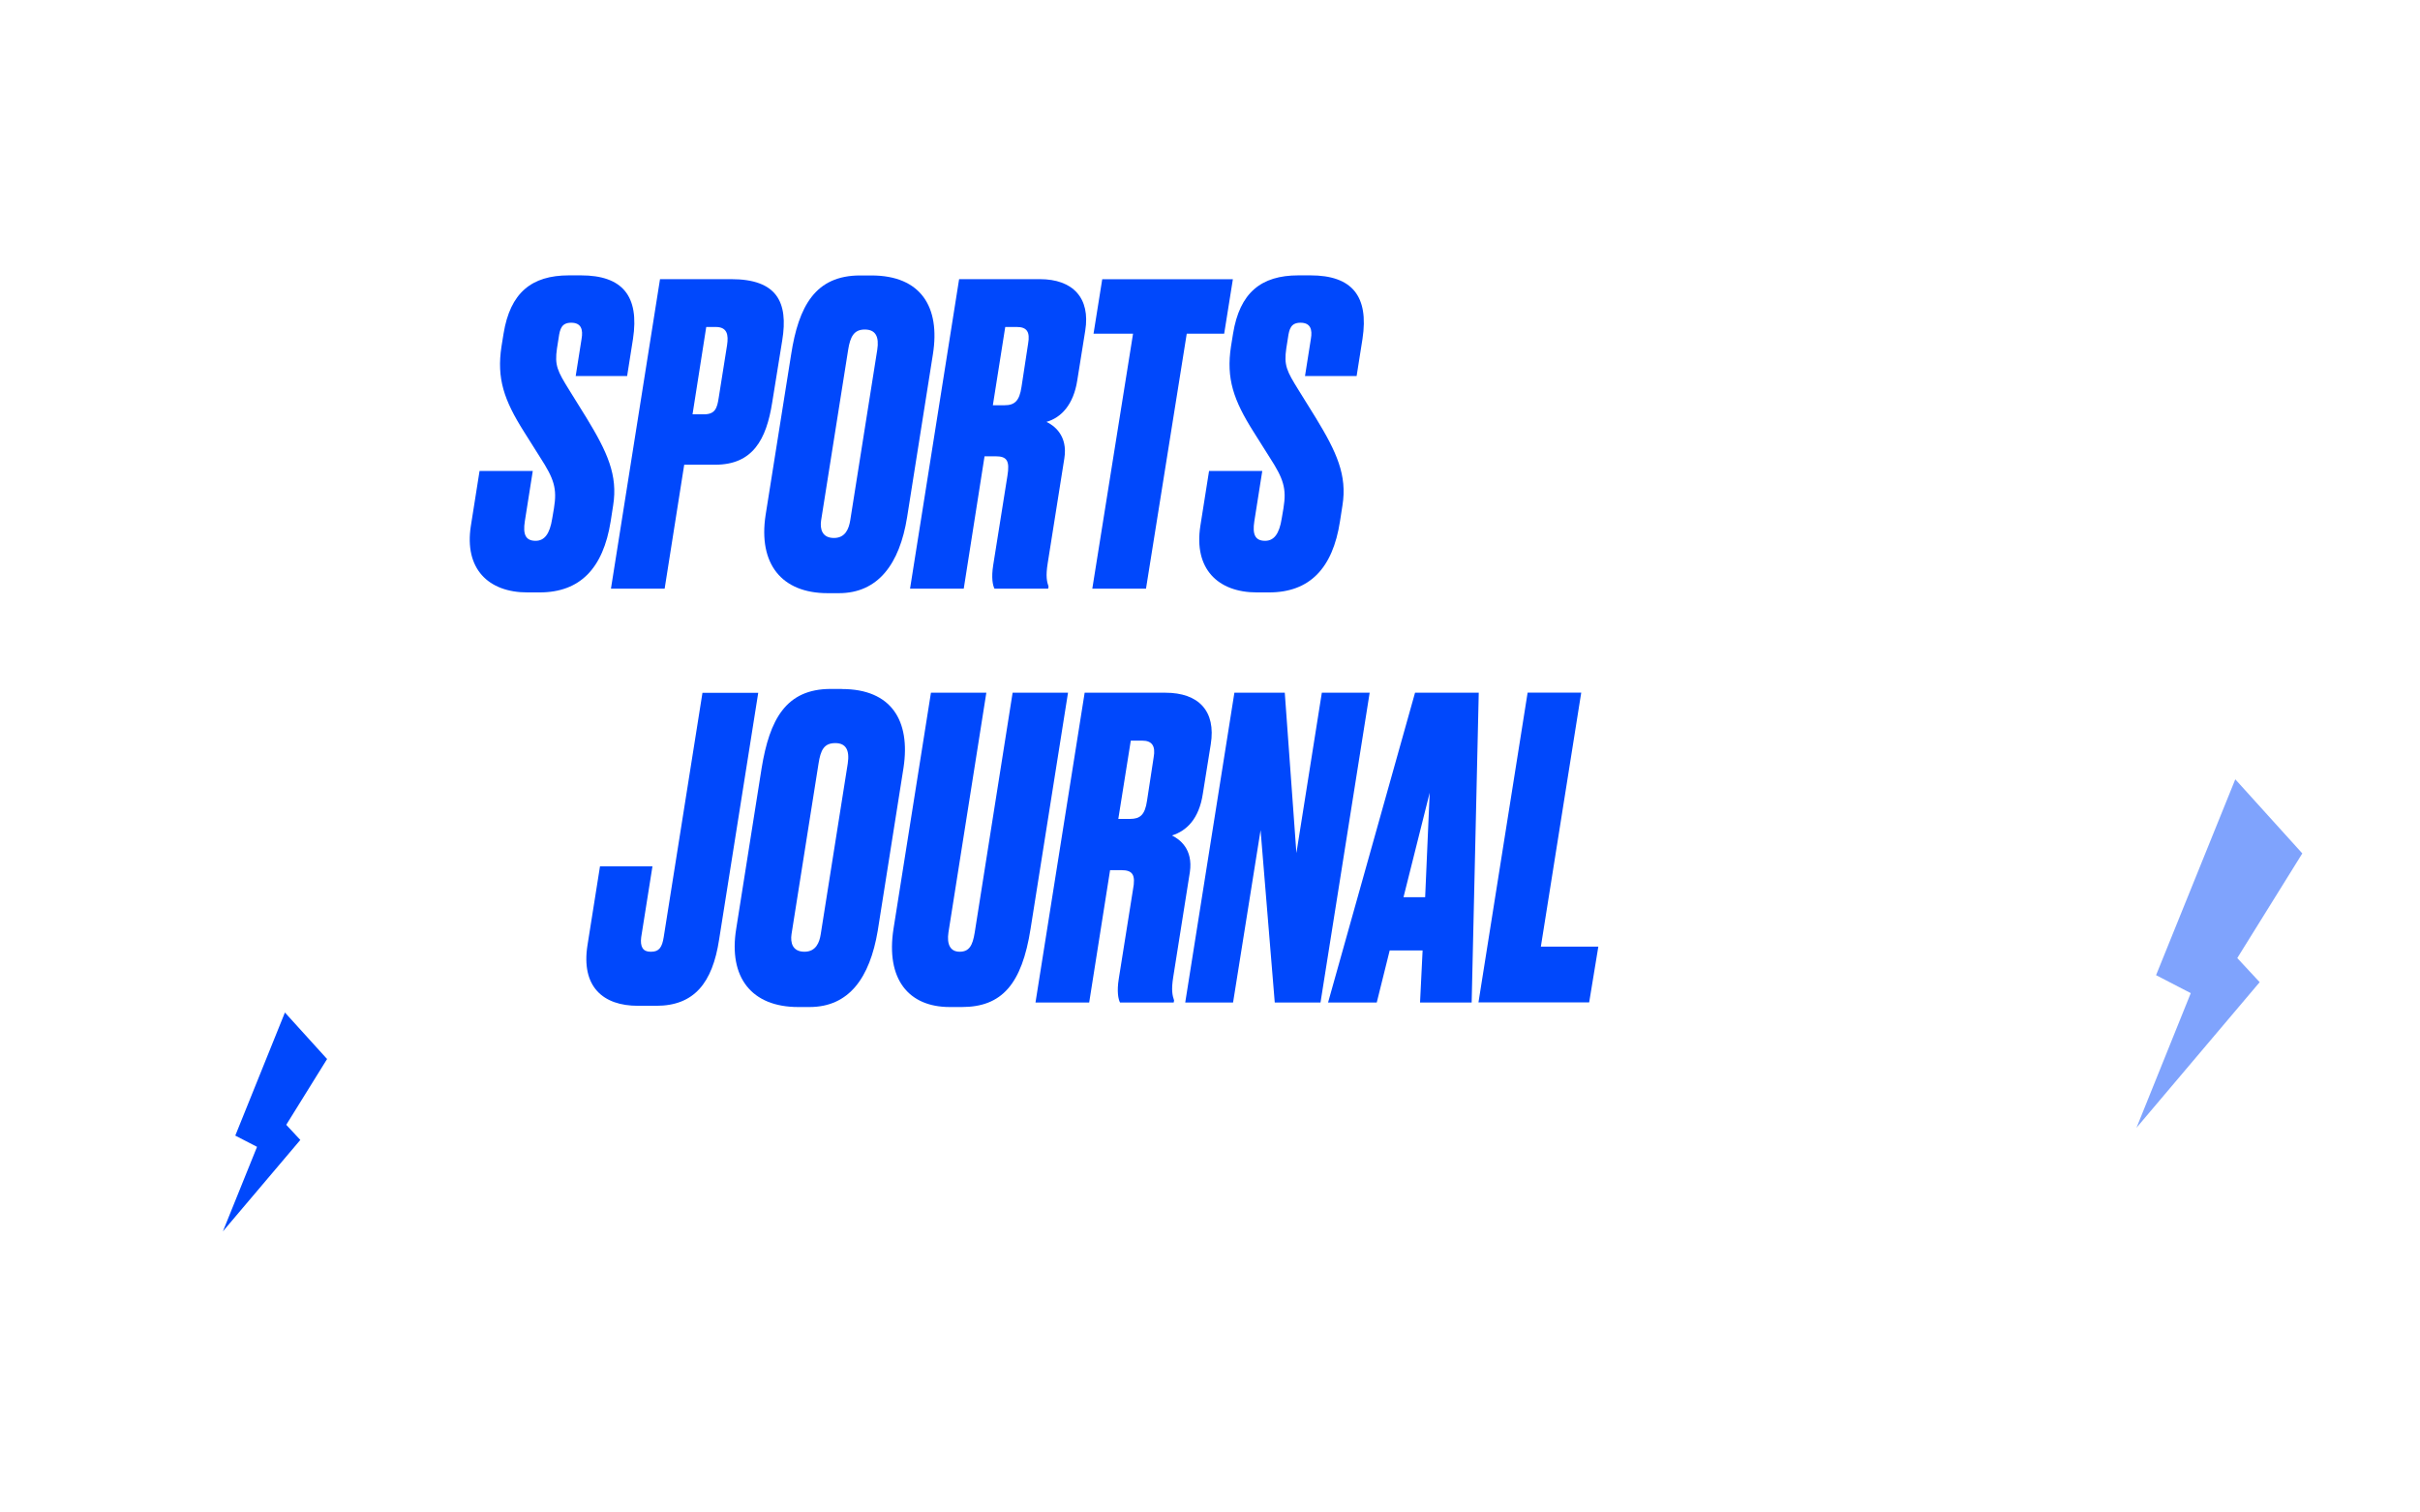 <?xml version="1.0" encoding="utf-8"?>
<!-- Generator: Adobe Illustrator 27.4.1, SVG Export Plug-In . SVG Version: 6.00 Build 0)  -->
<svg version="1.1" id="Vrstva_1" xmlns="http://www.w3.org/2000/svg" xmlns:xlink="http://www.w3.org/1999/xlink" x="0px" y="0px"
	 viewBox="0 0 2560 1600" style="enable-background:new 0 0 2560 1600;" xml:space="preserve">
<style type="text/css">
	.st0{opacity:0.5;fill:#0048FC;enable-background:new    ;}
	.st1{fill:#0048FC;}
	.st2{enable-background:new    ;}
</style>
<g id="Layer_1">
</g>
<g id="Layer_2">
</g>
<g id="Layer_3">
	<g>
		<polygon class="st0" points="2435.5,902.8 2366.7,1013.5 2390.4,1039 2260.1,1193 2317.5,1050.6 2280.8,1031.6 2364.6,824.4 		"/>
		<polygon class="st1" points="346,1120.3 302.8,1189.9 317.7,1205.9 235.8,1302.6 271.9,1213.2 248.9,1201.3 301.4,1071.1 		"/>
	</g>
</g>
<g class="st2">
	<path class="st1" d="M570.7,626.7h-12.8c-41.4,0-66.9-25.1-59.8-70.4l9.2-58.1h56.3l-8.4,53.2c-2.2,14.1,0.9,20.7,11.4,20.7
		c9.2,0,15-7,17.6-23.8l1.8-10.6c3.5-21.1,0-31.2-14.5-53.7l-17.2-27.3c-21.1-33.4-29-56.3-23.8-90.2l2.2-13.6
		c7-43.1,29.5-61.6,69.1-61.6h12.8c43.6,0,62,21.6,55,67.3l-6.2,39.2H609l6.2-39.2c1.8-10.1-0.4-17.2-11-17.2
		c-10.1,0-11.9,6.6-13.2,15.8l-1.8,11.4c-2.6,18,0.4,23.8,13.2,44.4l18,29c22,36.1,33.4,60.7,28.2,92.8l-2.6,16.7
		C638,601.6,613.4,626.7,570.7,626.7z"/>
	<path class="st1" d="M723.8,491.6l-20.7,131.1h-56.8l51.9-327.4h75.2c48.4,0,60.7,24.2,54.1,64.7l-10.6,65.6
		c-6.2,39.6-20.7,66-60.3,66H723.8z M732.6,438.3h11.9c11.9,0,14.1-6.2,15.8-17.6l8.8-55.4c1.8-11.4,0-19.4-11.9-19.4h-10.1
		L732.6,438.3z"/>
	<path class="st1" d="M921.8,291.4c52.4,0,73,33.4,65.1,83.2L959.6,547c-7.9,49.7-30.8,80.5-72.2,80.5h-11.9
		c-48.8,0-73.5-31.2-65.6-82.7l27-169.8c7.9-51,25.5-83.6,73-83.6H921.8z M914.8,348.6c-11.4,0-15.4,7.5-17.6,21.6l-28.6,180.4
		c-1.3,8.8,0.9,18.5,13.6,18.5c12.3,0,15.8-10.1,17.2-18.5L928,370.1C930.2,356.1,926.2,348.6,914.8,348.6z"/>
	<path class="st1" d="M1019.5,622.7h-56.8l51.9-327.4h85.4c34.8,0,53.7,19.8,48,54.6l-8.4,52.4c-4,26-17.2,39.6-32.6,44
		c7.5,3.5,22.9,14.1,18.9,38.7l-17.6,110.9c-2.2,13.6-0.9,19.4,0.9,24.6l-0.4,2.2H1052c-1.8-3.5-3.5-11.4-1.3-25.1l15-94.2
		c2.6-15.8-0.4-20.7-12.3-20.7h-11.9L1019.5,622.7z M1050.3,428.7h12.3c10.6,0,15.8-4.4,18-19.4l7-45.8c2.2-12.3-1.3-17.6-11.9-17.6
		h-12.3L1050.3,428.7z"/>
	<path class="st1" d="M1198.6,353h-41.8l9.2-57.6h138.2L1295,353h-39.6l-43.1,269.7h-56.8L1198.6,353z"/>
	<path class="st1" d="M1342.4,626.7h-12.8c-41.4,0-66.9-25.1-59.8-70.4l9.2-58.1h56.3l-8.4,53.2c-2.2,14.1,0.9,20.7,11.4,20.7
		c9.2,0,15-7,17.6-23.8l1.8-10.6c3.5-21.1,0-31.2-14.5-53.7l-17.2-27.3c-21.1-33.4-29-56.3-23.8-90.2l2.2-13.6
		c7-43.1,29.5-61.6,69.1-61.6h12.8c43.6,0,62,21.6,55,67.3l-6.2,39.2h-54.6l6.2-39.2c1.8-10.1-0.4-17.2-11-17.2
		c-10.1,0-11.9,6.6-13.2,15.8l-1.8,11.4c-2.6,18,0.4,23.8,13.2,44.4l18,29c22,36.1,33.4,60.7,28.2,92.8l-2.6,16.7
		C1409.8,601.6,1385.1,626.7,1342.4,626.7z"/>
</g>
<g class="st2">
	<path class="st1" d="M690.2,916.5l-11.9,74.9c-1.3,10.1,1.8,15.4,9.7,15.4h0.9c8.4,0,11.5-4.8,13.2-15.4l41-258.5h59L760.7,994
		c-7,45.8-26.4,70-66.5,70h-19.4c-37,0-60.3-20.3-53.3-64.3l13.2-83.2H690.2z"/>
	<path class="st1" d="M890.6,728.9c52.4,0,72.7,33.5,65.2,83.2l-27.3,172.6c-8.4,49.8-30.4,80.6-72.2,80.6h-11.9
		c-49.3,0-74-31.3-65.6-82.8l26.9-170c8.4-51.1,25.5-83.7,73.1-83.7H890.6z M865.9,807.7l-28.6,180.6c-1.3,8.8,0.9,18.5,13.7,18.5
		c12.3,0,15.9-10.1,17.2-18.5l28.6-180.6c2.2-14.5-2.2-21.6-13.2-21.6C871.6,786.1,868.1,793.6,865.9,807.7z"/>
	<path class="st1" d="M984.8,732.8h58.6l-40.1,253.7c-1.8,12.3,1.8,20.3,11.9,20.3c10.1,0,13.7-6.6,15.9-20.3l40.1-253.7h58.6
		l-39.6,249.7c-9.2,58.6-30.4,82.8-72.7,82.8h-12.8c-43.6,0-67.8-29.5-59.5-82.8L984.8,732.8z"/>
	<path class="st1" d="M1152.2,1060.5h-56.8l52-327.7h85.4c35.2,0,53.7,19.4,48,54.6l-8.4,52.4c-4,26.4-17.2,39.2-32.6,44
		c7.9,4,22.5,14.1,18.9,38.8l-17.6,111c-2.2,13.7-0.9,19.4,0.9,24.7l-0.4,2.2h-56.8c-1.8-3.5-3.5-11.5-1.3-25.1l15-94.2
		c3.1-15.9-0.4-20.7-12.3-20.7h-11.9L1152.2,1060.5z M1183,866.3h12.3c10.6,0,15.9-4,18.1-19.4l7-45.8c2.2-11.9-1.8-17.6-11.9-17.6
		h-12.3L1183,866.3z"/>
	<path class="st1" d="M1359.1,732.8l12.3,169.6l26.9-169.6h50.6l-52,327.7h-48.4l-15-182.3l-29.1,182.3h-50.6l52-327.7H1359.1z"/>
	<path class="st1" d="M1504.9,1005.4h-34.8l-13.7,55.1h-51.5l92-327.7h67.4l-7.5,327.7h-54.6L1504.9,1005.4z M1507.6,949.1
		l4.8-110.5l-27.7,110.5H1507.6z"/>
	<path class="st1" d="M1672.7,732.8l-42.7,268.6h60.8l-9.7,59h-117.1l52-327.7H1672.7z"/>
</g>
</svg>
